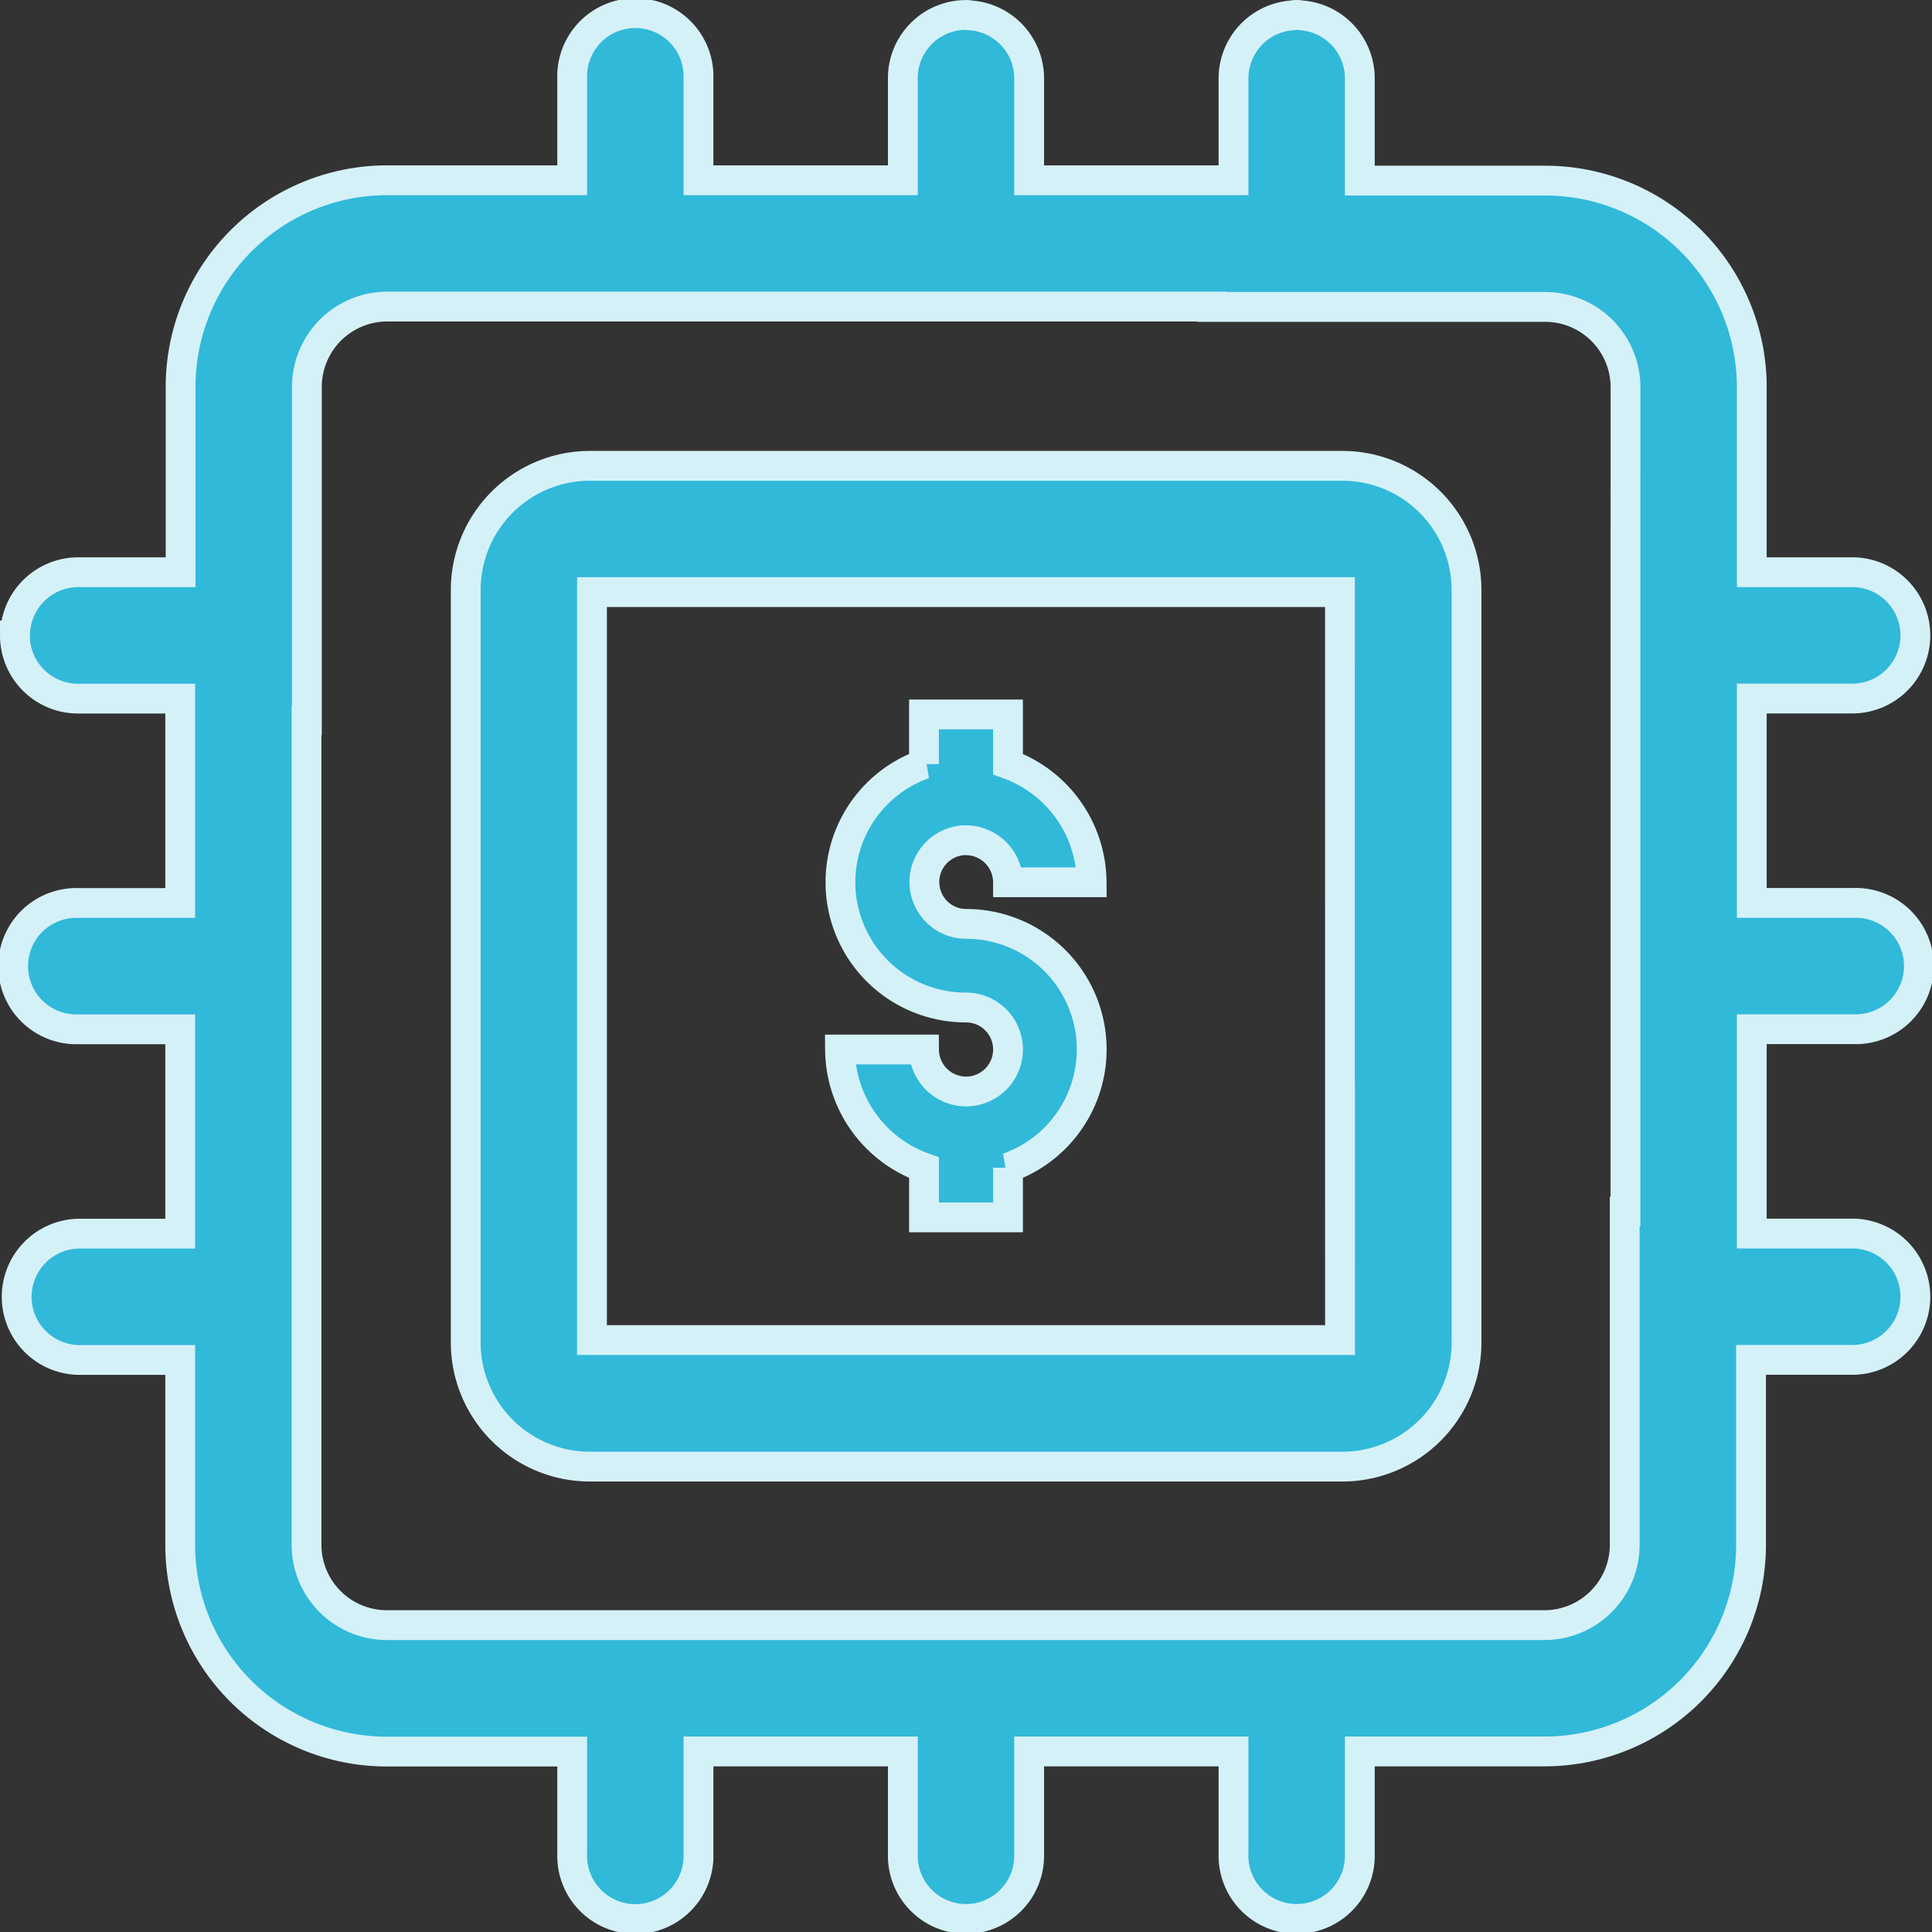 <svg xmlns="http://www.w3.org/2000/svg" width="38.895" height="38.896" viewBox="0 0 38.895 38.896">
  <rect x="0" y="0" width="38.895" height="38.896" fill="#333333" stroke="none"/>
  <g id="Layer_2" data-name="Layer 2" transform="translate(0.3 0.3)">
    <g id="Layer_1" data-name="Layer 1">
      <path id="Path_17575" data-name="Path 17575" d="M37.024,20.411a1.272,1.272,0,1,0,0-2.543H34.967V13.754h2.057a1.272,1.272,0,0,0,0-2.543H34.967V7.486a4.159,4.159,0,0,0-4.158-4.159H27.076V1.263A1.272,1.272,0,0,0,25.894,0a.329.329,0,0,0-.09-.008A.254.254,0,0,0,25.722,0a1.272,1.272,0,0,0-1.189,1.264V3.32H20.419V1.263A1.272,1.272,0,0,0,19.23,0a.254.254,0,0,0-.082-.008,1.272,1.272,0,0,0-1.272,1.272V3.32H13.762V1.263a1.272,1.272,0,1,0-2.543,0V3.32H7.494A4.159,4.159,0,0,0,3.336,7.478v3.733H1.272A1.272,1.272,0,0,0,.007,12.394c0,.03-.007.06-.007.09a1.272,1.272,0,0,0,1.272,1.272H3.328v4.114H1.272a1.272,1.272,0,1,0,0,2.543H3.328v4.114H1.272a1.272,1.272,0,0,0,0,2.543H3.328v3.725a4.16,4.16,0,0,0,4.159,4.159h3.732v2.064a1.272,1.272,0,1,0,2.543,0V34.951h4.114v2.064a1.272,1.272,0,1,0,2.543,0V34.951h4.114v2.064a1.272,1.272,0,1,0,2.543,0V34.951h3.717a4.16,4.16,0,0,0,4.159-4.159V27.068h2.072a1.272,1.272,0,0,0,0-2.543H34.967V20.411Zm-4.6-9.641h0V24.083h-.015v6.709a1.619,1.619,0,0,1-1.616,1.616H7.487a1.619,1.619,0,0,1-1.616-1.616v-16.6h.007V7.479A1.619,1.619,0,0,1,7.494,5.863H24.1v.007h6.709a1.619,1.619,0,0,1,1.616,1.616Z" transform="translate(0 0.009)" fill="#31b9d9" stroke="#d5f1f8" stroke-width="0.6"/>
      <path id="Path_17576" data-name="Path 17576" d="M138.946,121.31H123.8a2.5,2.5,0,0,0-2.5,2.5v15.148a2.5,2.5,0,0,0,2.5,2.5h15.148a2.5,2.5,0,0,0,2.5-2.5V123.807A2.5,2.5,0,0,0,138.946,121.31Zm-.045,17.6H123.842V123.852H138.9Z" transform="translate(-112.224 -112.232)" fill="#31b9d9" stroke="#d5f1f8" stroke-width="0.6"/>
      <path id="Path_17577" data-name="Path 17577" d="M224.637,195.947a.849.849,0,0,1-.846-.845H222.1a2.544,2.544,0,0,0,1.691,2.379v1h1.691v-1a2.526,2.526,0,0,0-.846-4.908.843.843,0,0,1-.052-1.684h.052a.849.849,0,0,1,.846.846h1.684a2.544,2.544,0,0,0-1.684-2.379v-1h-1.691v1a2.522,2.522,0,0,0,.846,4.9.845.845,0,1,1,0,1.691Z" transform="translate(-205.489 -174.273)" fill="#31b9d9" stroke="#d5f1f8" stroke-width="0.6"/>
    </g>
  </g>
</svg>
